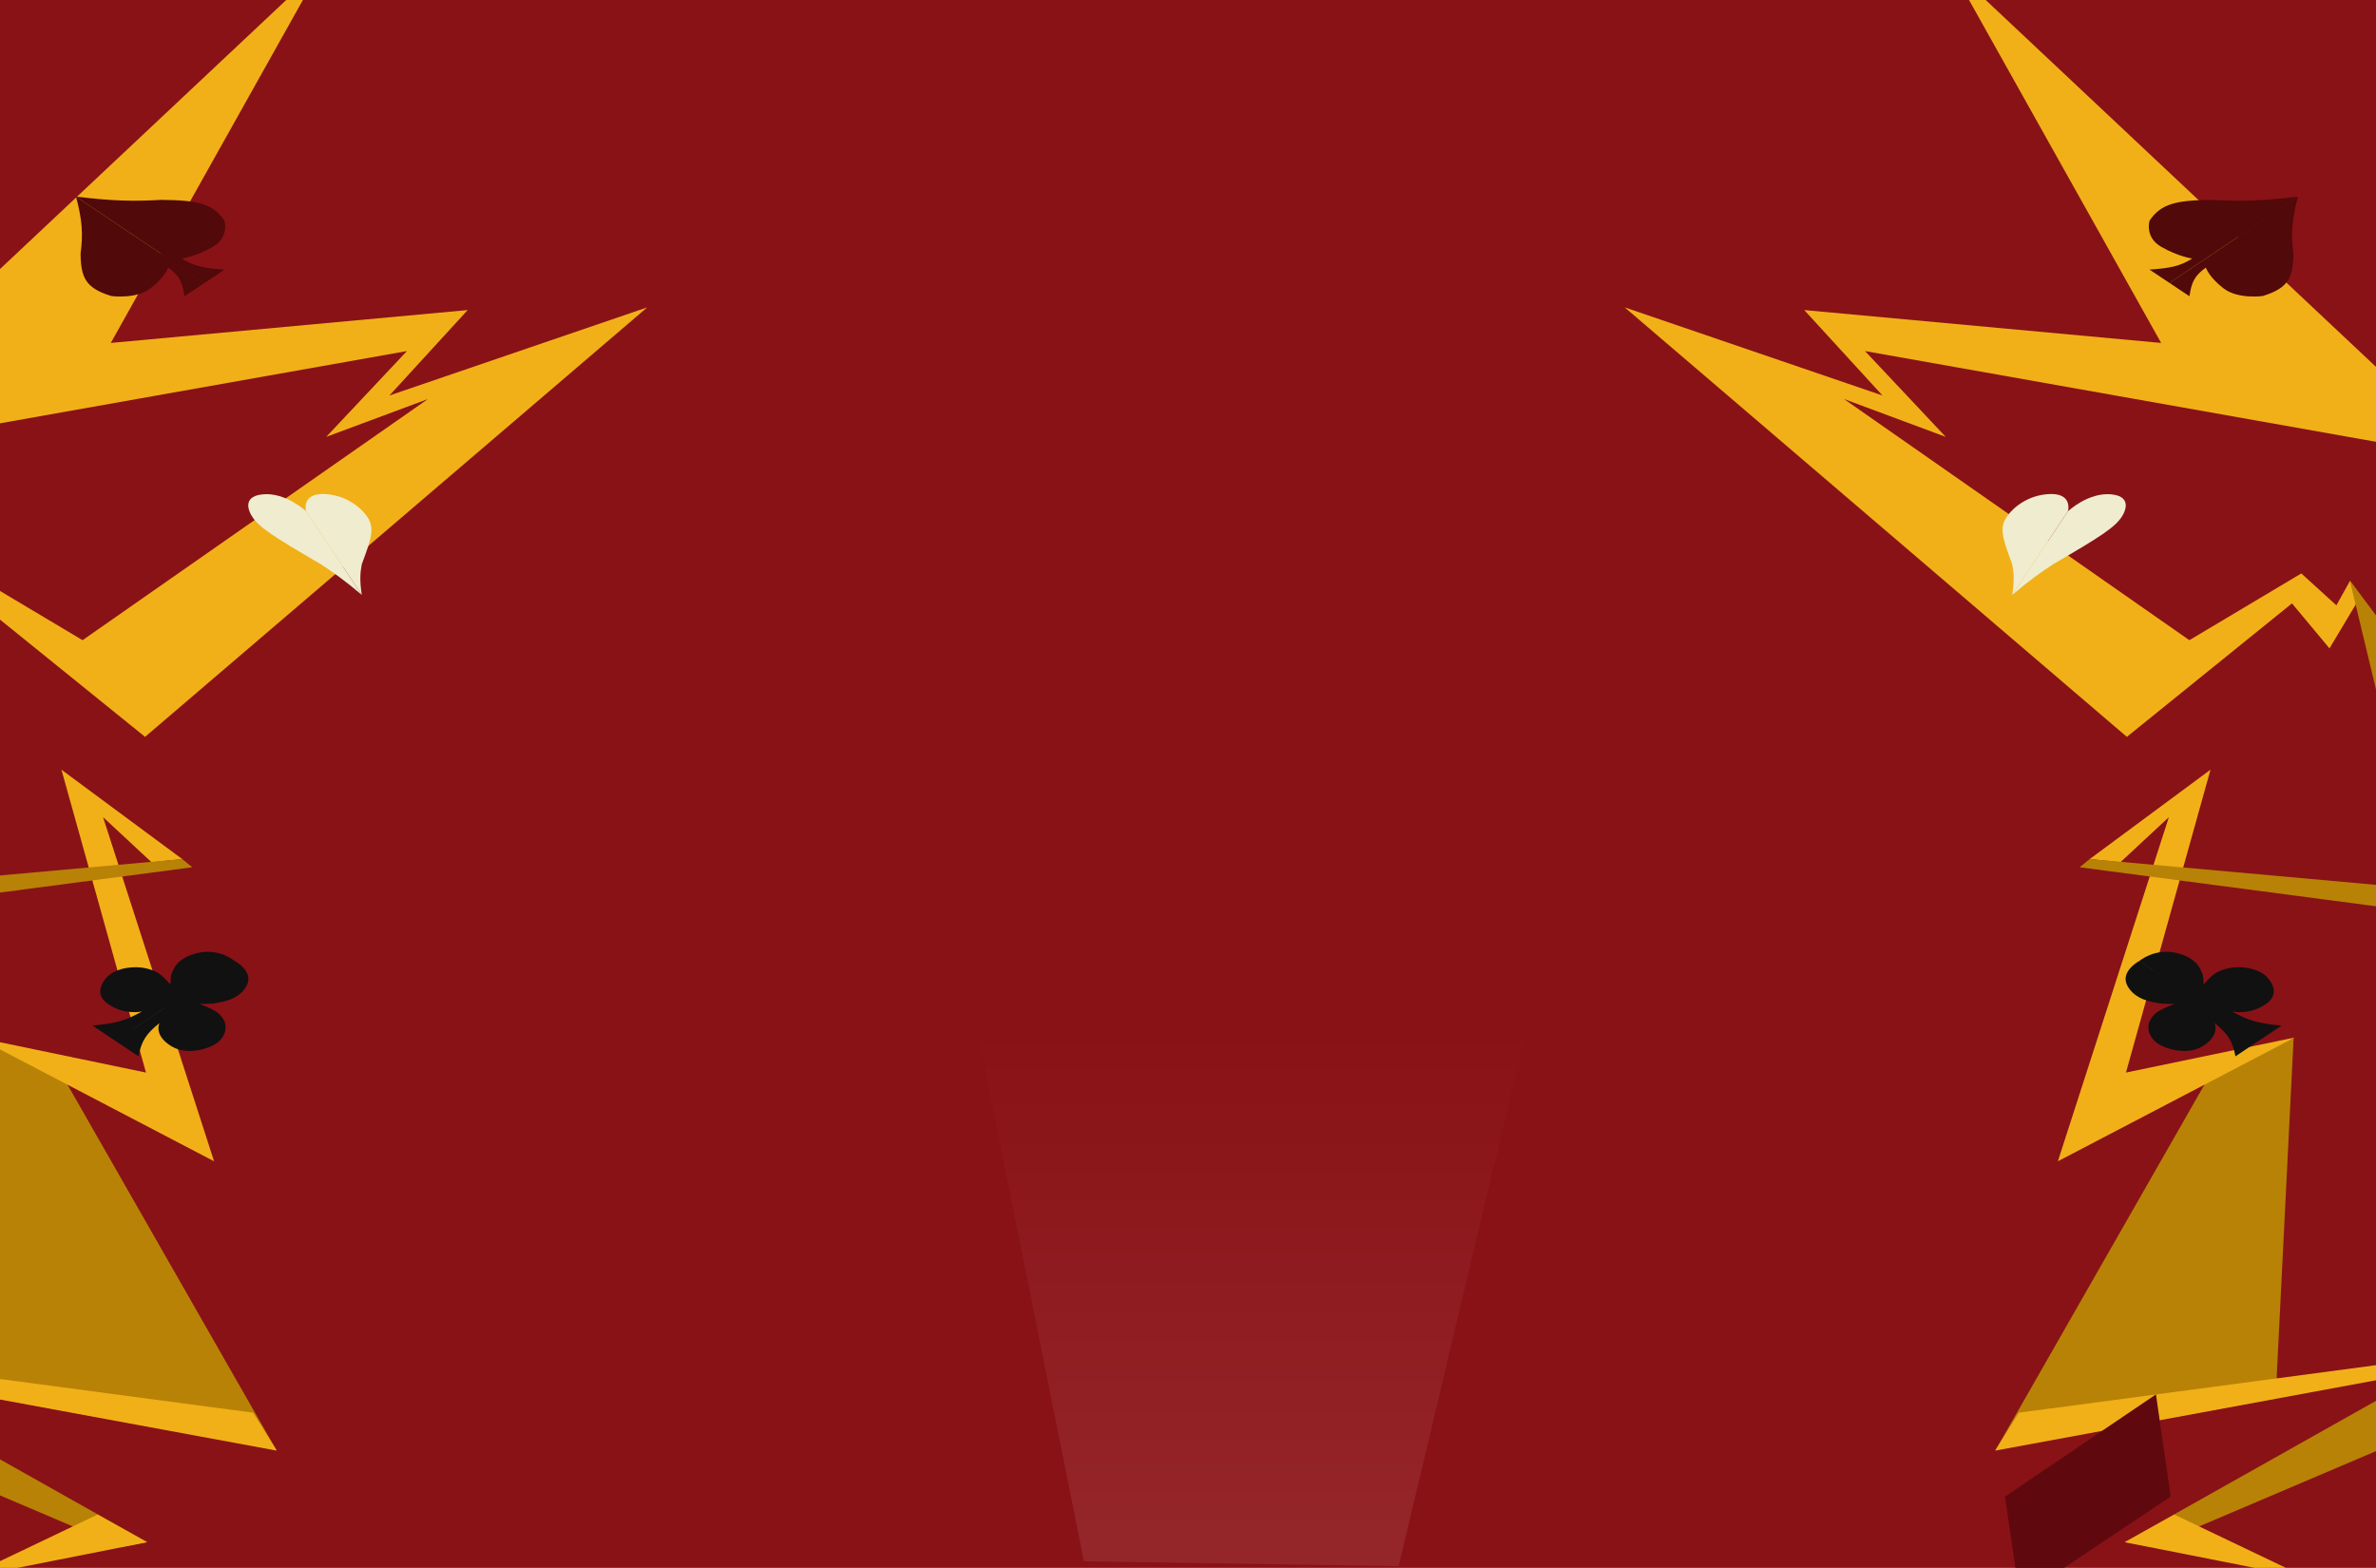 <svg width="1438" height="949" viewBox="0 0 1438 949" fill="none" xmlns="http://www.w3.org/2000/svg">
<g clip-path="url(#clip0_1818_324)">
<rect width="1438" height="949" fill="#891217"/>
<g filter="url(#filter0_n_1818_324)">
<path d="M656 945L576 546H942L846.5 948L656 945Z" fill="url(#paint0_linear_1818_324)" fill-opacity="0.46"/>
</g>
<path d="M-122.462 277.963L194.544 -20.024L67.055 207.572L283.047 187.676L235.706 239.379L391.736 186.044L87.797 446.01L-12.132 365.22L-34.83 392.445L-53.872 360.607L-47.177 351.696L-39.009 366.389L-17.782 347.094L49.967 387.492L258.973 241.542L197.444 264.425L246.272 212.493L-122.462 277.963Z" fill="#F1B018"/>
<path d="M36.648 649.166L-13.125 628.407L-2.225 846.496L167.221 877.644L36.648 649.166Z" fill="#B88206"/>
<path d="M37.182 465.874L110.258 519.967L91.743 521.914L62.379 494.617L129.559 702.902L-13.818 627.975L88.347 649.204L37.182 465.874Z" fill="#F1B018"/>
<path d="M-87.744 405.494L-47.142 351.332L-92.011 538.204L110.26 519.967L116.398 524.938L-206.937 567.492L-87.744 405.494Z" fill="#B88206"/>
<path d="M73.391 936.392L-239.477 803.178L-102.936 825.401L89.065 933.449L73.391 936.392Z" fill="#B88206"/>
<path d="M-239.807 802.782L167.551 878.041L153.185 855.072L-239.807 802.782Z" fill="#F1B018"/>
<path d="M-21.88 955.407L89.065 933.449L59.084 916.729L-21.88 955.407Z" fill="#F1B018"/>
<path d="M1497.48 277.963L1180.48 -20.024L1307.96 207.572L1091.97 187.676L1139.31 239.379L983.283 186.044L1287.22 446.01L1387.15 365.22L1409.85 392.445L1428.89 360.607L1422.2 351.696L1414.03 366.389L1392.8 347.094L1325.05 387.492L1116.05 241.542L1177.58 264.425L1128.75 212.493L1497.48 277.963Z" fill="#F1B018"/>
<path d="M1338.37 649.166L1388.14 628.407L1377.24 846.496L1207.8 877.644L1338.37 649.166Z" fill="#B88206"/>
<path d="M1337.84 465.874L1264.76 519.967L1283.27 521.914L1312.64 494.617L1245.46 702.902L1388.84 627.975L1286.67 649.204L1337.84 465.874Z" fill="#F1B018"/>
<path d="M1462.76 405.494L1422.16 351.332L1467.03 538.204L1264.76 519.967L1258.62 524.938L1581.96 567.492L1462.76 405.494Z" fill="#B88206"/>
<path d="M1301.63 936.394L1614.5 803.18L1477.96 825.403L1285.95 933.451L1301.63 936.394Z" fill="#B88206"/>
<path d="M1614.83 802.782L1207.47 878.041L1221.83 855.072L1614.83 802.782Z" fill="#F1B018"/>
<path d="M1396.9 955.408L1285.95 933.451L1315.93 916.731L1396.9 955.408Z" fill="#F1B018"/>
<path d="M1390.77 119.019L1313.02 171.243L1325.11 179.307C1326.31 171.041 1328.01 166.981 1335.02 161.973C1335.02 161.973 1336.83 167.648 1345.64 174.476C1354.44 181.305 1369.43 179.164 1369.43 179.164C1384.91 174.443 1387.84 168.11 1388.03 153.581C1386.51 141.98 1386.89 133.768 1390.77 119.019Z" fill="#510909"/>
<path d="M1390.77 119.018L1313.01 171.242L1300.92 163.179C1313.27 162.344 1319.33 161.196 1326.78 156.483C1326.78 156.483 1318.3 155.294 1308.06 149.426C1297.82 143.559 1300.97 133.525 1300.97 133.525C1307.96 123.149 1317.42 121.163 1339.13 120.981C1356.47 121.954 1368.74 121.669 1390.77 119.018Z" fill="#510909"/>
<path d="M46.023 119.019L123.779 171.243L111.684 179.307C110.482 171.041 108.79 166.981 101.773 161.973C101.773 161.973 99.965 167.648 91.159 174.476C82.352 181.305 67.369 179.164 67.369 179.164C51.888 174.443 48.956 168.11 48.765 153.581C50.284 141.98 49.903 133.768 46.023 119.019Z" fill="#510909"/>
<path d="M46.025 119.018L123.781 171.242L135.877 163.179C123.53 162.344 117.467 161.196 110.01 156.483C110.01 156.483 118.497 155.294 128.735 149.426C138.972 143.559 135.828 133.525 135.828 133.525C128.831 123.149 119.377 121.163 97.665 120.981C80.323 121.954 68.052 121.669 46.025 119.018Z" fill="#510909"/>
<path d="M1213.44 905.843L1304.83 844L1313.76 905.843L1222.42 966.927L1213.44 905.843Z" fill="#5F090F"/>
<path d="M1294.72 581.704L1366.81 630.118L1380.86 620.752C1367.48 619.619 1360.85 617.828 1350.8 612.204C1350.8 612.204 1361.71 614.756 1371.75 607.47C1381.78 600.185 1371.55 590.927 1371.55 590.927C1365.93 585.66 1355.3 584.49 1348.4 586.117C1341.49 587.745 1338.7 590.082 1333.68 595.929C1333.68 595.929 1333.69 590.861 1332.8 589.071C1331.91 587.281 1330.36 579.975 1317.23 576.823C1304.09 573.67 1294.72 581.704 1294.72 581.704Z" fill="#111111"/>
<path d="M1294.9 581.587L1366.98 630.002L1352.93 639.369C1351.29 630.412 1348.64 625.971 1340.27 619.225C1340.27 619.225 1344.04 626.535 1333.12 633.223C1322.19 639.911 1308.39 633.032 1308.39 633.032C1300.54 629.253 1298.83 622.135 1301.29 617.519C1303.75 612.903 1307.25 611.043 1316.01 607.707C1316.01 607.707 1308.44 607.694 1305.77 607.093C1303.09 606.492 1292.18 605.43 1287.52 596.629C1282.86 587.827 1294.9 581.587 1294.9 581.587Z" fill="#111111"/>
<path d="M142.073 581.704L69.989 630.118L55.939 620.752C69.317 619.619 75.945 617.828 85.994 612.204C85.994 612.204 75.085 614.756 65.049 607.47C55.014 600.185 65.243 590.927 65.243 590.927C70.862 585.66 81.493 584.49 88.4 586.117C95.307 587.745 98.099 590.082 103.117 595.929C103.117 595.929 103.109 590.861 103.996 589.071C104.884 587.281 106.431 579.975 119.567 576.823C132.703 573.67 142.073 581.704 142.073 581.704Z" fill="#111111"/>
<path d="M141.898 581.587L69.814 630.002L83.864 639.369C85.506 630.412 88.159 625.971 96.526 619.225C96.526 619.225 92.753 626.535 103.678 633.223C114.604 639.911 128.401 633.032 128.401 633.032C136.25 629.253 137.96 622.135 135.502 617.519C133.044 612.903 129.541 611.043 120.785 607.707C120.785 607.707 128.358 607.694 131.03 607.093C133.701 606.492 144.613 605.43 149.276 596.629C153.938 587.827 141.898 581.587 141.898 581.587Z" fill="#111111"/>
<path d="M1251.58 309.413L1217.84 360.027C1219.23 350.842 1218.76 346.41 1217.82 341.469C1211.4 324.41 1209.77 318.769 1215.51 311.476C1215.51 311.476 1223.34 300.416 1239.08 299.103C1254.83 297.791 1251.58 309.413 1251.58 309.413Z" fill="#F0ECCF"/>
<path d="M1251.52 309.517L1217.77 360.131C1228.63 350.945 1235.01 346.513 1242.54 341.572C1271.71 324.514 1280.86 318.873 1284.84 311.579C1284.84 311.579 1291.76 300.519 1277.76 299.207C1263.77 297.895 1251.52 309.517 1251.52 309.517Z" fill="#F0ECCF"/>
<path d="M185.211 309.413L218.954 360.027C217.561 350.842 218.038 346.41 218.972 341.469C225.398 324.41 227.026 318.769 221.28 311.476C221.28 311.476 213.456 300.416 197.712 299.103C181.968 297.791 185.211 309.413 185.211 309.413Z" fill="#F0ECCF"/>
<path d="M185.279 309.517L219.021 360.131C208.167 350.945 201.78 346.513 194.258 341.572C165.087 324.514 155.938 318.873 151.959 311.579C151.959 311.579 145.036 300.519 159.031 299.207C173.026 297.895 185.279 309.517 185.279 309.517Z" fill="#F0ECCF"/>
</g>
<defs>
<filter id="filter0_n_1818_324" x="576" y="546" width="366" height="402" filterUnits="userSpaceOnUse" color-interpolation-filters="sRGB">
<feFlood flood-opacity="0" result="BackgroundImageFix"/>
<feBlend mode="normal" in="SourceGraphic" in2="BackgroundImageFix" result="shape"/>
<feTurbulence type="fractalNoise" baseFrequency="5 5" stitchTiles="stitch" numOctaves="3" result="noise" seed="5693" />
<feColorMatrix in="noise" type="luminanceToAlpha" result="alphaNoise" />
<feComponentTransfer in="alphaNoise" result="coloredNoise1">
<feFuncA type="discrete" tableValues="1 1 1 1 1 1 1 1 1 1 1 1 1 1 1 1 1 1 1 1 1 1 1 1 1 1 1 1 1 1 1 1 1 1 1 1 1 1 1 1 1 1 1 1 1 1 1 1 1 1 1 0 0 0 0 0 0 0 0 0 0 0 0 0 0 0 0 0 0 0 0 0 0 0 0 0 0 0 0 0 0 0 0 0 0 0 0 0 0 0 0 0 0 0 0 0 0 0 0 0 "/>
</feComponentTransfer>
<feComposite operator="in" in2="shape" in="coloredNoise1" result="noise1Clipped" />
<feFlood flood-color="rgba(0, 0, 0, 0.25)" result="color1Flood" />
<feComposite operator="in" in2="noise1Clipped" in="color1Flood" result="color1" />
<feMerge result="effect1_noise_1818_324">
<feMergeNode in="shape" />
<feMergeNode in="color1" />
</feMerge>
</filter>
<linearGradient id="paint0_linear_1818_324" x1="759" y1="546" x2="759" y2="1386.09" gradientUnits="userSpaceOnUse">
<stop offset="0.096" stop-color="#891217"/>
<stop offset="1" stop-color="#C47979"/>
</linearGradient>
<clipPath id="clip0_1818_324">
<rect width="1438" height="949" fill="white"/>
</clipPath>
</defs>
</svg>
